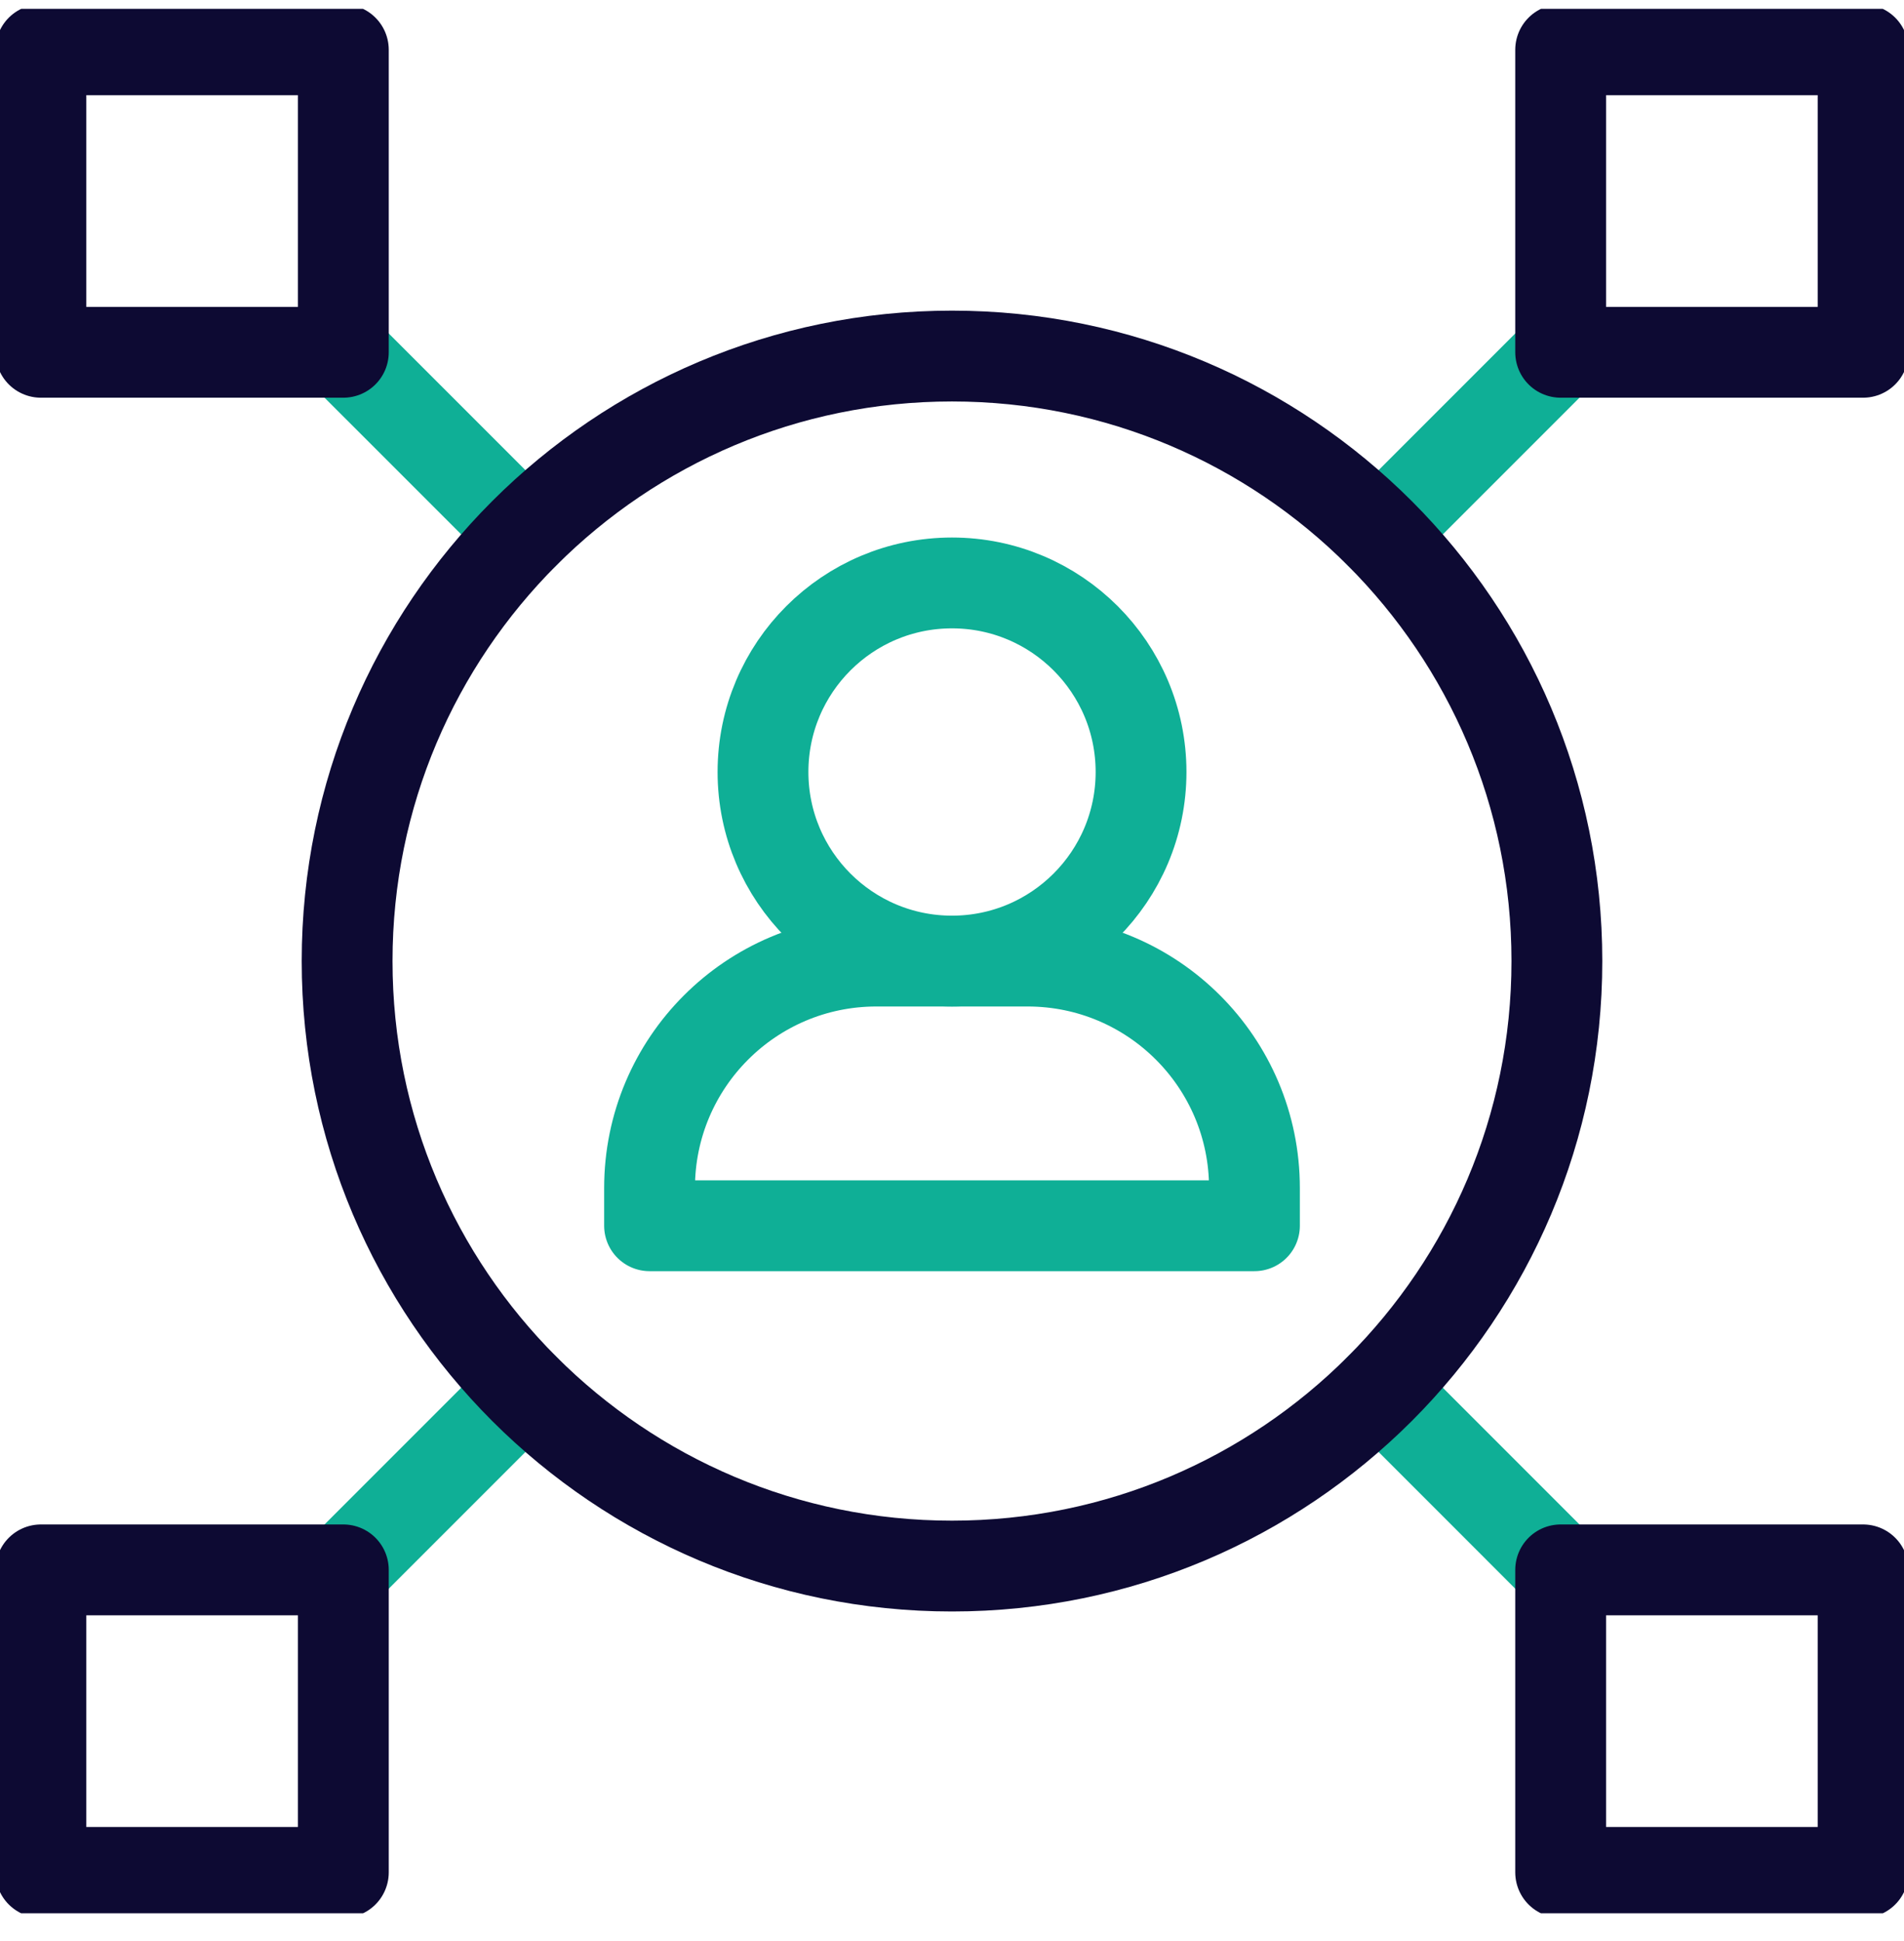 <?xml version="1.0" encoding="UTF-8"?>
<svg xmlns="http://www.w3.org/2000/svg" width="52" height="53" viewBox="0 0 52 53" fill="none">
  <g clip-path="url(#clip0_4518_6759)">
    <path d="M42.623 9.619L37.682 14.56" stroke="#0FAF96" stroke-width="2.48" stroke-miterlimit="10" stroke-linecap="round" stroke-linejoin="round"></path>
    <path d="M14.319 37.923L9.377 42.865" stroke="#0FAF96" stroke-width="2.48" stroke-miterlimit="10" stroke-linecap="round" stroke-linejoin="round"></path>
    <path d="M9.377 9.619L14.319 14.56" stroke="#0FAF96" stroke-width="2.48" stroke-miterlimit="10" stroke-linecap="round" stroke-linejoin="round"></path>
    <path d="M37.682 37.923L42.623 42.865" stroke="#0FAF96" stroke-width="2.48" stroke-miterlimit="10" stroke-linecap="round" stroke-linejoin="round"></path>
    <path d="M28.065 26.242H23.935C20.514 26.242 17.74 29.015 17.74 32.437V33.469H34.26V32.437C34.26 29.015 31.486 26.242 28.065 26.242Z" stroke="#0FAF96" stroke-width="2.48" stroke-miterlimit="10" stroke-linecap="round" stroke-linejoin="round"></path>
    <path d="M26 26.242C28.851 26.242 31.163 23.93 31.163 21.079C31.163 18.228 28.851 15.917 26 15.917C23.149 15.917 20.838 18.228 20.838 21.079C20.838 23.93 23.149 26.242 26 26.242Z" stroke="#0FAF96" stroke-width="2.48" stroke-miterlimit="10" stroke-linecap="round" stroke-linejoin="round"></path>
    <path d="M26 42.761C35.124 42.761 42.52 35.365 42.52 26.242C42.52 17.118 35.124 9.722 26 9.722C16.877 9.722 9.48 17.118 9.48 26.242C9.48 35.365 16.877 42.761 26 42.761Z" stroke="#0D0A33" stroke-width="2.48" stroke-miterlimit="10" stroke-linecap="round" stroke-linejoin="round"></path>
    <path d="M50.883 1.359H42.623V9.619H50.883V1.359Z" stroke="#0D0A33" stroke-width="2.48" stroke-miterlimit="10" stroke-linecap="round" stroke-linejoin="round"></path>
    <path d="M9.377 1.359H1.117V9.619H9.377V1.359Z" stroke="#0D0A33" stroke-width="2.48" stroke-miterlimit="10" stroke-linecap="round" stroke-linejoin="round"></path>
    <path d="M50.883 42.865H42.623V51.125H50.883V42.865Z" stroke="#0D0A33" stroke-width="2.48" stroke-miterlimit="10" stroke-linecap="round" stroke-linejoin="round"></path>
    <path d="M9.377 42.865H1.117V51.125H9.377V42.865Z" stroke="#0D0A33" stroke-width="2.48" stroke-miterlimit="10" stroke-linecap="round" stroke-linejoin="round"></path>
  </g>
  <defs>
    <clipPath id="clip0_4518_6759">
      <rect width="52" height="52" fill="white" transform="translate(0 0.242)"></rect>
    </clipPath>
  </defs>
</svg>
